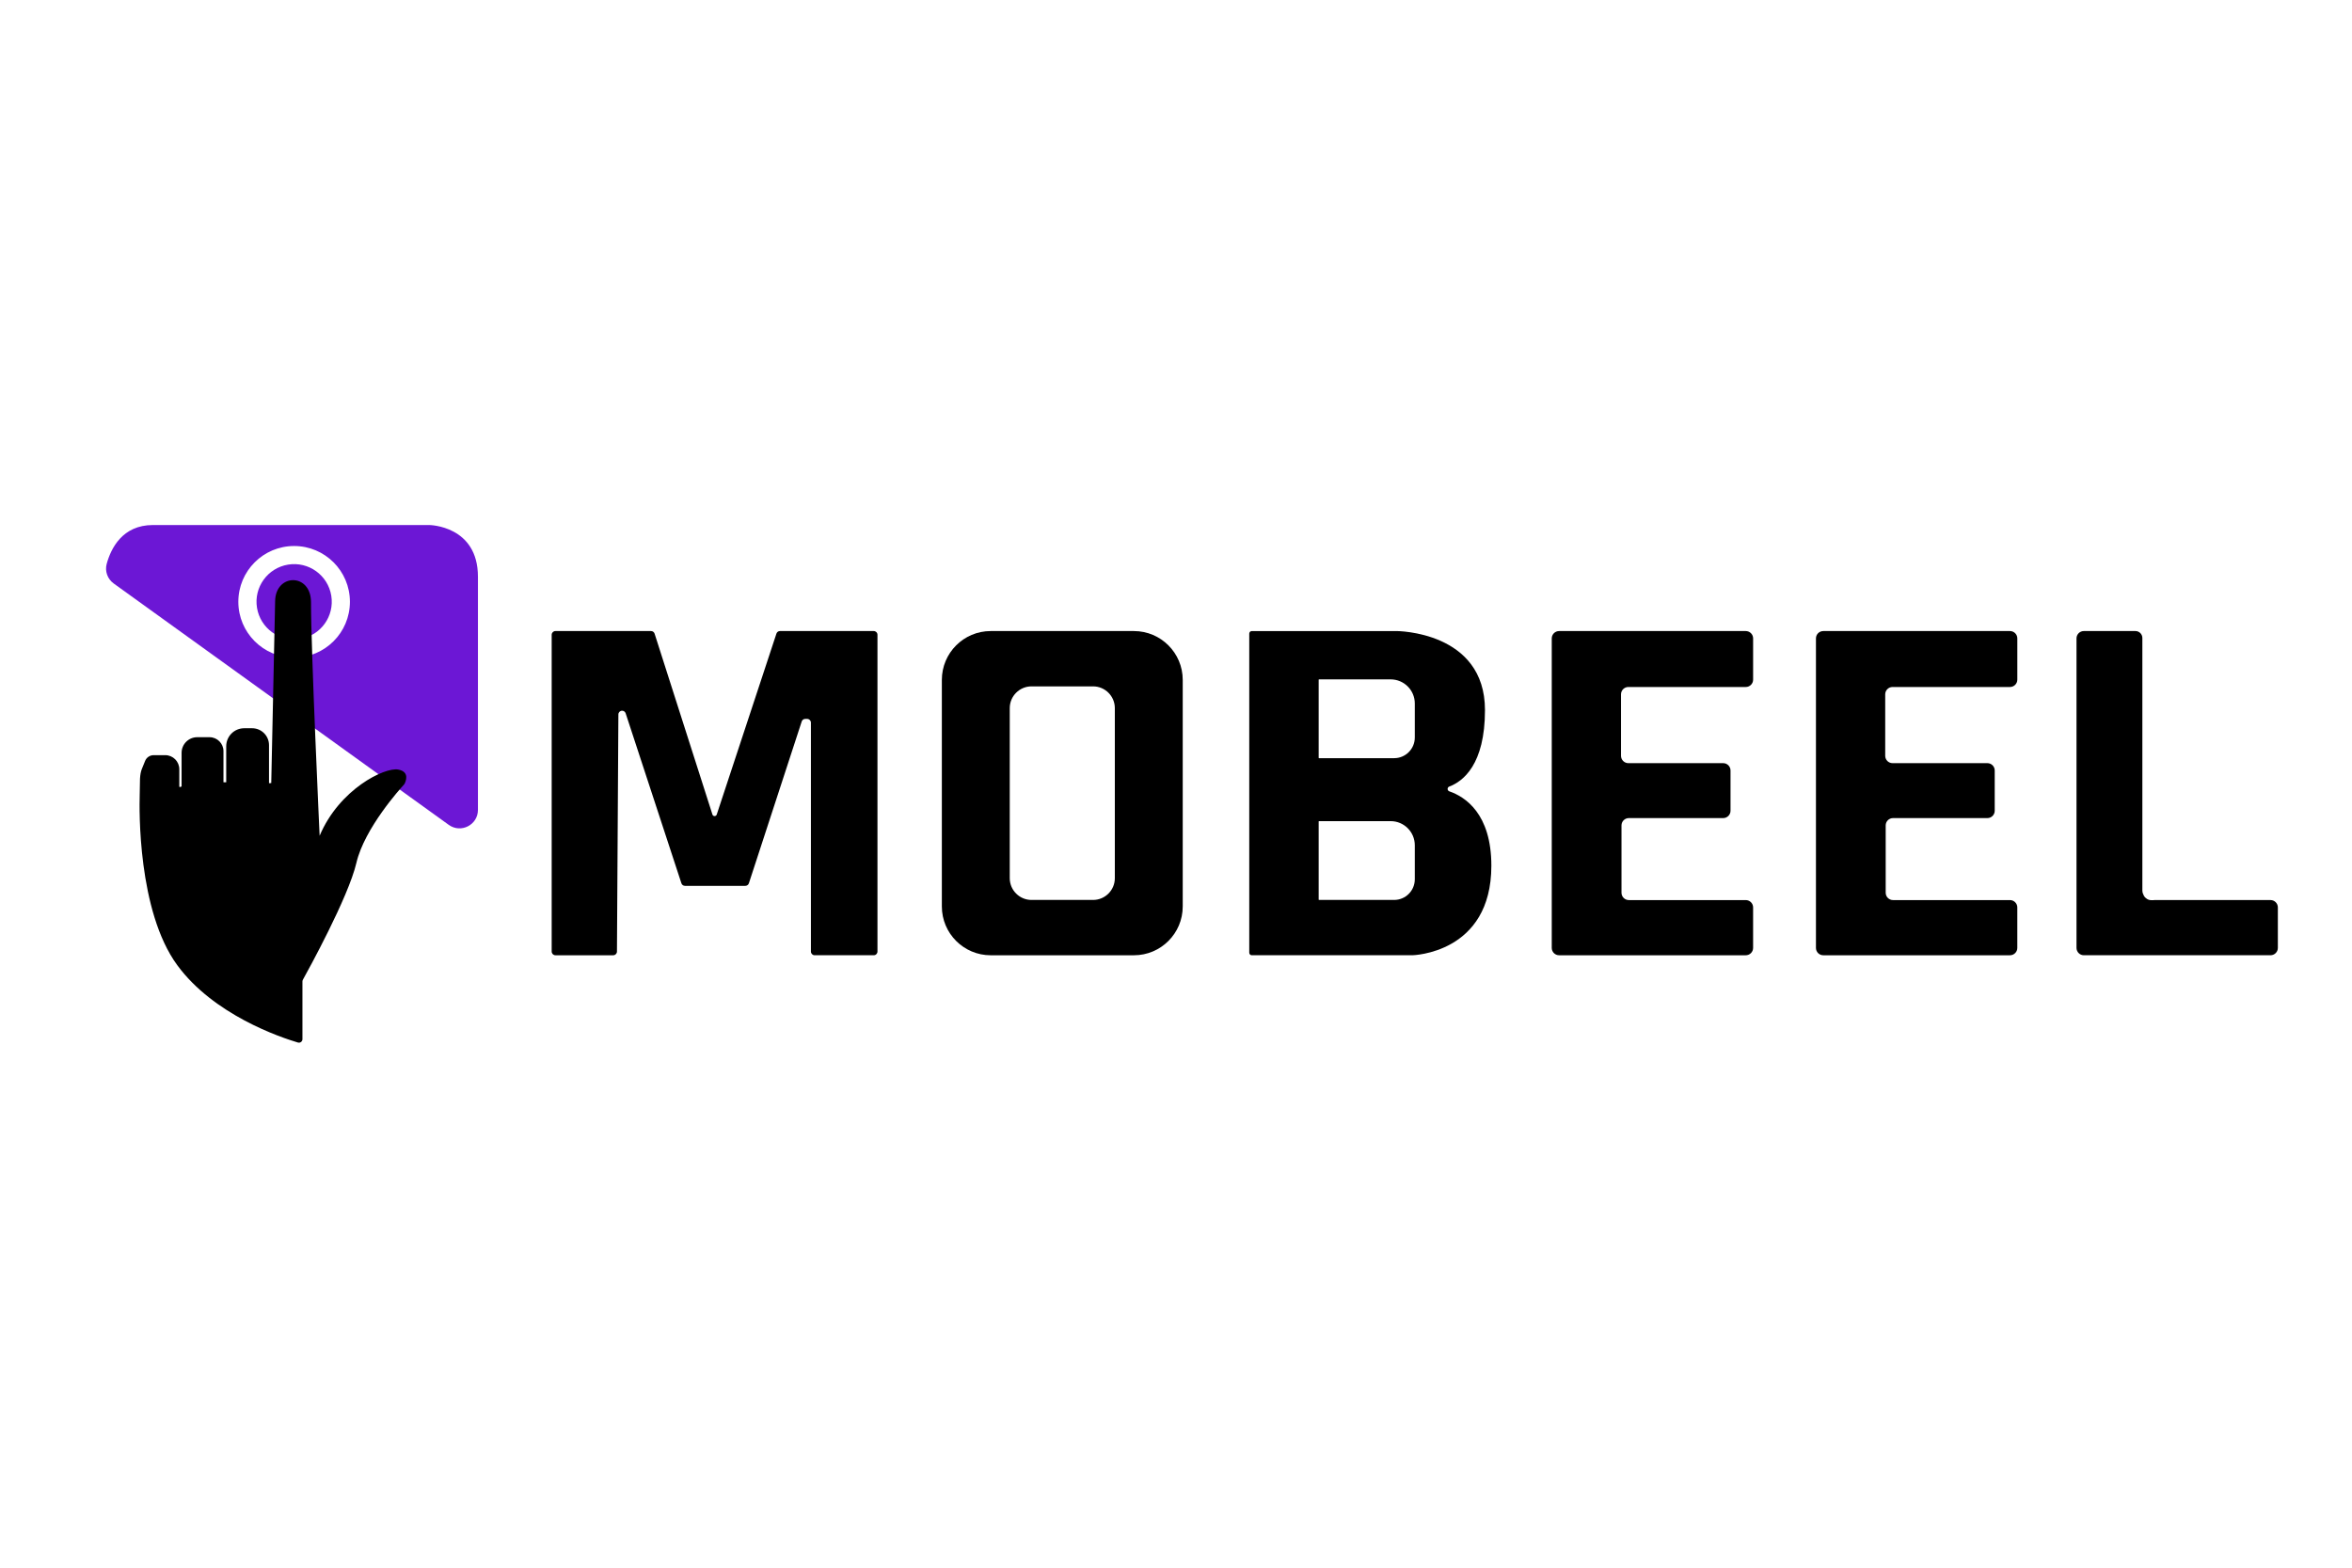 <?xml version="1.0" encoding="UTF-8"?> <svg xmlns="http://www.w3.org/2000/svg" id="Capa_2" data-name="Capa 2" viewBox="0 0 1500 1000"><defs><style> .cls-1, .cls-2 { stroke-width: 0px; } .cls-2 { fill: #6c17d5; } </style></defs><g><path class="cls-2" d="M273.87,334.91H97.5c-19.51,0-26.79,15.02-29.46,24.79-1.28,4.69.56,9.67,4.5,12.51l213.65,153.95c7.77,5.6,18.62.05,18.62-9.53v-148.74c0-32.63-30.94-32.98-30.94-32.98ZM187.58,419.45c-19.65,0-35.58-15.93-35.58-35.58s15.93-35.58,35.58-35.58,35.58,15.93,35.58,35.58-15.93,35.58-35.58,35.58Z"></path><circle class="cls-2" cx="187.58" cy="383.86" r="24" transform="translate(-59.07 35) rotate(-9.22)"></circle></g><path class="cls-1" d="M354.22,402.54h60.99c1.03,0,1.95.67,2.26,1.65l36.89,115.38c.19.6.74,1,1.37,1h0c.62,0,1.17-.4,1.37-.99l38.07-115.42c.32-.97,1.23-1.63,2.26-1.63h59.8c1.31,0,2.38,1.06,2.38,2.38v202.05c0,1.31-1.06,2.38-2.38,2.38h-37.69c-1.31,0-2.38-1.06-2.38-2.38v-146.01c0-1.31-1.06-2.38-2.38-2.38h-1.23c-1.03,0-1.94.66-2.26,1.64l-33.69,103.21c-.32.98-1.23,1.64-2.26,1.64h-38.52c-1.03,0-1.94-.66-2.26-1.64l-35.56-108.44c-.33-1-1.27-1.66-2.32-1.63h0c-1.28.03-2.31,1.08-2.31,2.36l-.91,151.27c0,1.31-1.07,2.36-2.38,2.36h-36.87c-1.31,0-2.38-1.06-2.38-2.38v-202.05c0-1.31,1.06-2.38,2.38-2.38Z"></path><path class="cls-1" d="M994.33,402.54h119.05c2.58,0,4.68,2.1,4.68,4.68v26.32c0,2.58-2.1,4.68-4.68,4.68h-74.89c-2.58,0-4.68,2.1-4.68,4.68v39.22c0,2.58,2.1,4.68,4.68,4.68h60.48c2.58,0,4.68,2.1,4.68,4.68v25.68c0,2.58-2.1,4.68-4.68,4.68h-60.17c-2.58,0-4.68,2.1-4.68,4.68v42.94c0,2.58,2.1,4.68,4.68,4.68h74.57c2.58,0,4.68,2.1,4.68,4.68v25.84c0,2.58-2.1,4.68-4.68,4.68h-119.05c-2.58,0-4.68-2.1-4.68-4.68v-197.44c0-2.58,2.1-4.68,4.68-4.68Z"></path><path class="cls-1" d="M1162.82,402.54h119.05c2.58,0,4.68,2.1,4.68,4.68v26.32c0,2.58-2.1,4.68-4.68,4.68h-74.89c-2.58,0-4.68,2.1-4.68,4.68v39.22c0,2.58,2.1,4.68,4.68,4.68h60.48c2.58,0,4.68,2.1,4.68,4.68v25.68c0,2.58-2.1,4.68-4.68,4.68h-60.17c-2.58,0-4.68,2.1-4.68,4.68v42.94c0,2.58,2.1,4.68,4.68,4.68h74.57c2.58,0,4.68,2.1,4.68,4.68v25.84c0,2.58-2.1,4.68-4.68,4.68h-119.05c-2.58,0-4.68-2.1-4.68-4.68v-197.44c0-2.58,2.1-4.68,4.68-4.68Z"></path><path class="cls-1" d="M1448.02,574.14h-74.11c-.28.04-.57.07-.88.07-.15,0-.3-.01-.44-.02-.09,0-.17.02-.26.02-.04,0-.08,0-.12,0-.04,0-.08,0-.12,0-1.42,0-2.54-.47-3.37-1.2-.86-.61-1.46-1.47-1.8-2.44-.37-.7-.62-1.49-.62-2.38v-161.23c0-2.45-1.98-4.43-4.43-4.43h-32.89c-2.58,0-4.68,2.1-4.68,4.68v197.44c0,2.58,2.1,4.68,4.68,4.68h119.05c2.58,0,4.68-2.1,4.68-4.68v-25.84c0-2.58-2.1-4.68-4.68-4.68Z"></path><path class="cls-1" d="M723.14,402.54h-91.32c-17.2,0-31.15,13.95-31.15,31.15v144.51c0,17.2,13.95,31.15,31.15,31.15h91.32c17.2,0,31.15-13.95,31.15-31.15v-144.51c0-17.2-13.95-31.15-31.15-31.15ZM710.99,560.17c0,7.67-6.22,13.89-13.89,13.89h-39.24c-7.67,0-13.89-6.22-13.89-13.89v-108.46c0-7.67,6.22-13.89,13.89-13.89h39.24c7.67,0,13.89,6.22,13.89,13.89v108.46Z"></path><path class="cls-1" d="M924.32,504.78c-1.43-.49-1.46-2.52-.05-3.05,8.81-3.31,22.78-14.04,22.78-48.79,0-50.4-56.37-50.4-56.37-50.4h-92.33c-.9,0-1.63.73-1.63,1.63v203.54c0,.9.73,1.63,1.63,1.63h102.35s50.42-.94,50.42-57.12c0-33.34-16.88-44.03-26.8-47.44ZM902.29,560.9c0,7.26-5.89,13.15-13.15,13.15h-47.92c-.13,0-.23-.11-.23-.23v-49.8c0-.13.11-.23.23-.23h45.69c8.5,0,15.39,6.89,15.39,15.39v21.73ZM902.29,470.47c0,7.26-5.89,13.15-13.15,13.15h-47.92c-.13,0-.23-.11-.23-.23v-49.8c0-.13.11-.23.23-.23h45.69c8.5,0,15.39,6.89,15.39,15.39v21.73Z"></path><g id="Capa_1" data-name="Capa 1"><path class="cls-1" d="M192.88,662.84v-36.79c0-.38.1-.75.28-1.09,2.99-5.38,28.99-52.5,34.15-74.61s28.22-47.6,30.36-49.91c.11-.12.21-.25.29-.4.69-1.31,3.68-7.75-4.04-9.16-8.61-1.56-37.56,12.52-50.08,42.25,0,0-5.55-119.34-5.49-148.91.04-18.93-22.75-18.6-22.89-.6l-2.47,115.87-1.43.1v-24.29c0-5.95-4.82-10.77-10.77-10.77h-5.04c-6.34,0-11.48,5.14-11.48,11.48v23h-1.76v-19.87c0-4.91-3.98-8.89-8.89-8.89h-7.85c-5.5,0-9.96,4.46-9.96,9.96v21.44s-1.47.88-1.47,0v-10.98c0-4.95-4.02-8.97-8.97-8.97h-7.36c-2.44,0-4.65,1.51-5.51,3.79-1.77,4.7-2.88,5.67-3.22,11.27-.03.49-.19,10.56-.2,11.05-.23,7.62-1.42,73.28,23.99,107.89,23.22,31.63,65.54,45.93,76.93,49.31,1.44.43,2.88-.66,2.88-2.16Z"></path></g></svg> 